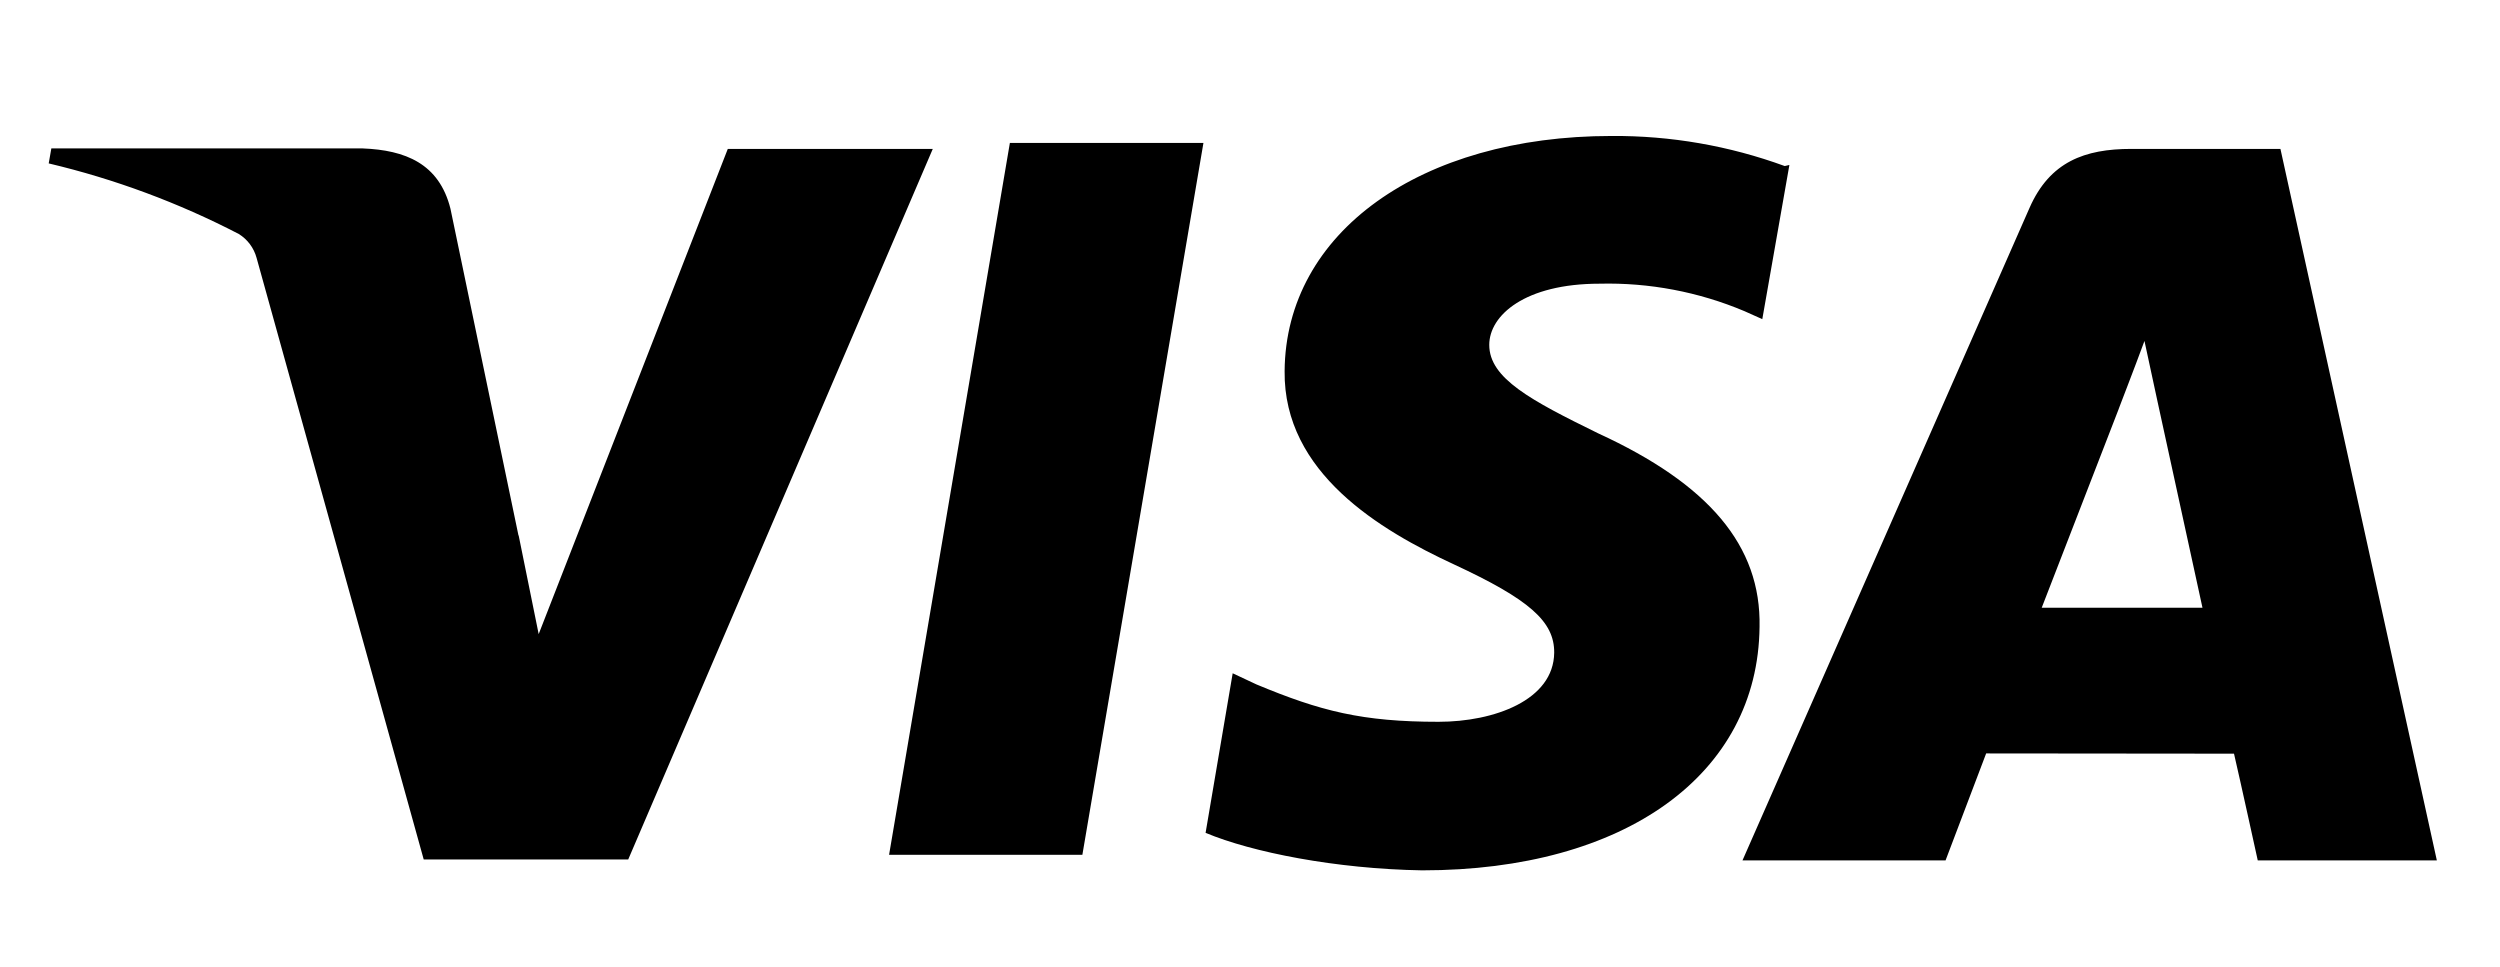 <svg width="256" height="99" viewBox="0 0 256 99" fill="none" xmlns="http://www.w3.org/2000/svg">
<path d="M182.757 17.003C177.074 14.925 171.067 13.882 165.018 13.924C145.458 13.924 131.643 23.811 131.545 38.005C131.423 48.432 141.362 54.309 148.881 57.793C156.595 61.375 159.175 63.632 159.15 66.834C159.101 71.704 152.989 73.912 147.304 73.912C139.492 73.912 135.225 72.821 128.66 70.085L126.227 68.944L123.452 85.284C128.208 87.272 136.778 88.977 145.629 89.124C166.424 89.124 180.019 79.298 180.178 64.196C180.349 55.867 174.97 49.573 163.649 44.372C156.766 40.998 152.5 38.741 152.5 35.318C152.5 32.288 156.155 29.05 163.796 29.05C168.881 28.926 173.935 29.884 178.625 31.859L180.459 32.681L183.234 16.892L182.757 17.003ZM233.517 15.248H218.236C213.48 15.248 209.898 16.561 207.82 21.296L178.43 88.106H199.225L203.382 77.151L228.762 77.176C229.361 79.74 231.194 88.106 231.194 88.106H249.533L233.517 15.248ZM103.415 14.635H123.232L110.835 87.529H91.042L103.415 14.611V14.635ZM53.107 54.812L55.161 64.933L74.526 15.248H95.517L64.33 88.008H43.388L26.272 26.4C25.995 25.384 25.344 24.511 24.451 23.959C18.282 20.761 11.745 18.334 4.988 16.733L5.257 15.199H37.153C41.481 15.371 44.965 16.733 46.126 21.37L53.095 54.849L53.107 54.812ZM209.066 62.246L216.964 41.857C216.866 42.078 218.59 37.649 219.593 34.913L220.95 41.207L225.534 62.234H209.054L209.066 62.246Z" fill="black"/>
</svg>
